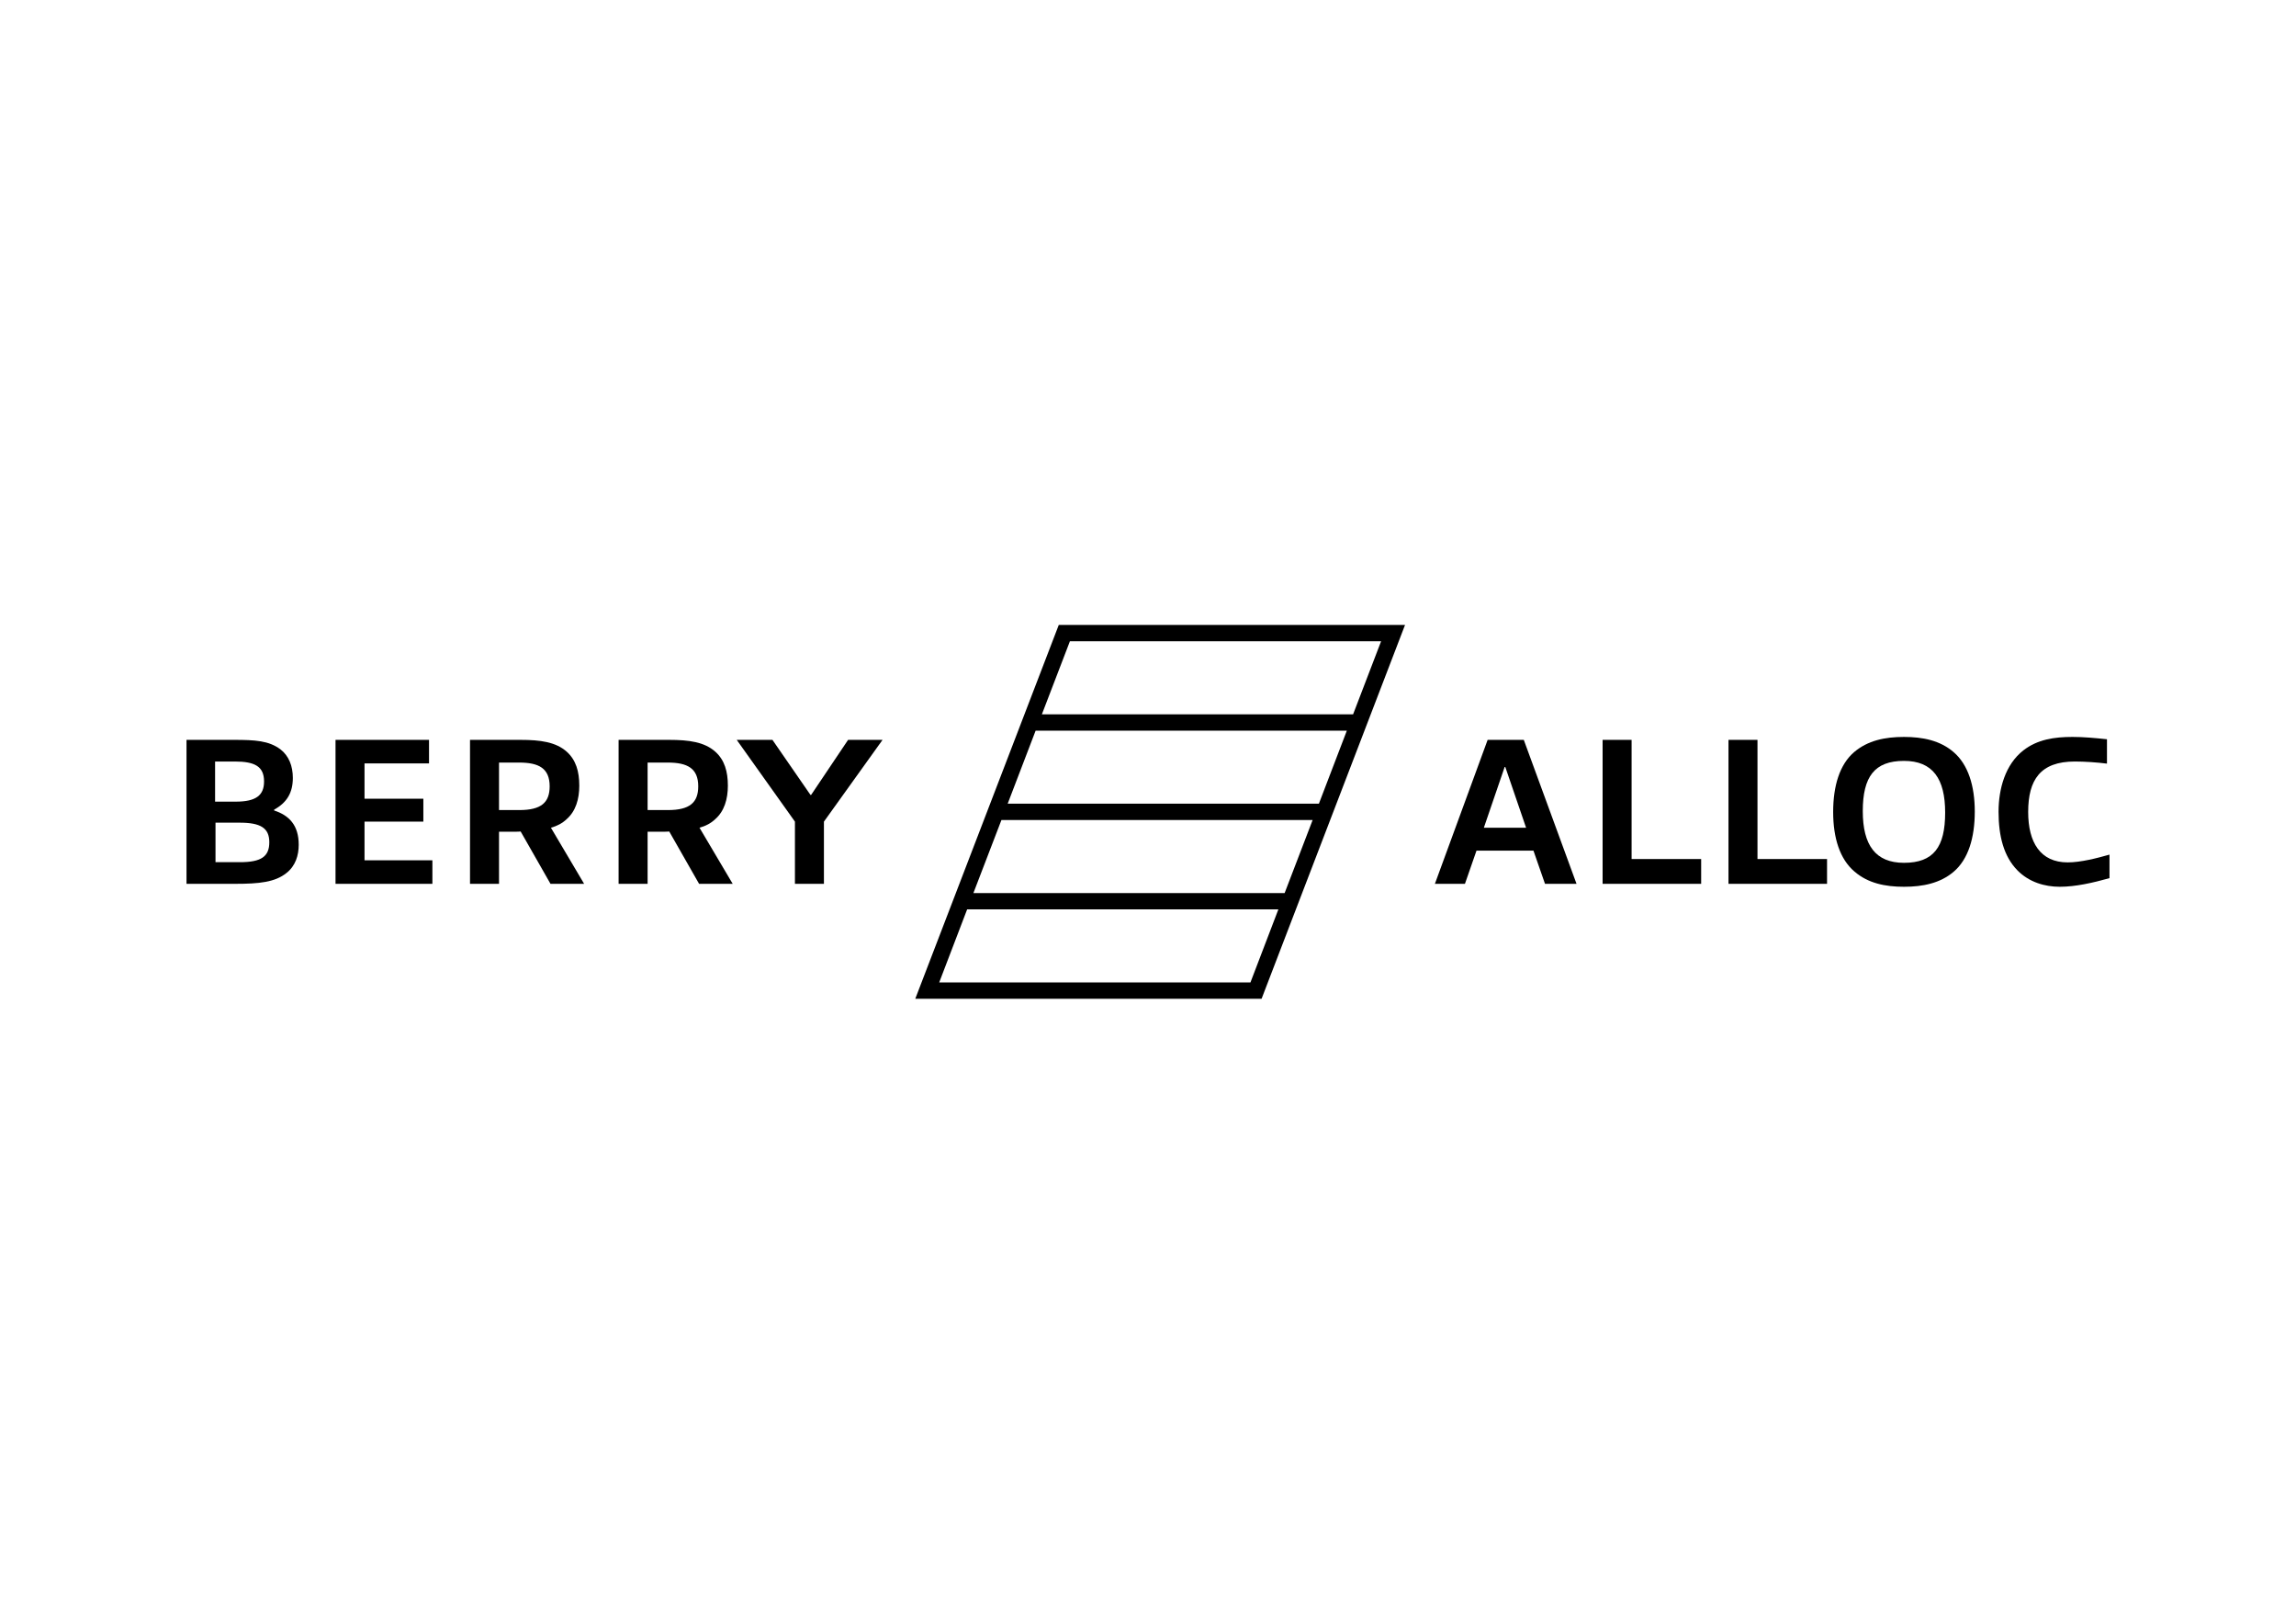 <svg xmlns="http://www.w3.org/2000/svg" xmlns:xlink="http://www.w3.org/1999/xlink" id="Layer_1" x="0px" y="0px" viewBox="0 0 841.89 595.276" style="enable-background:new 0 0 841.89 595.276;" xml:space="preserve"><path d="M100.518,297.137v-0.308c4.778-2.622,6.859-6.319,6.859-11.638c0-4.389-1.464-8.089-4.55-10.478 c-4.238-3.159-9.241-3.467-17.025-3.467H68.389v52.779h17.953c8.705,0,14.483-0.611,18.645-3.929 c3.389-2.618,4.547-6.548,4.547-10.398C109.534,302.529,105.987,298.907,100.518,297.137 M78.868,279.184h7.243 c7.398,0,10.711,1.848,10.711,7.318c0,5.008-2.852,7.398-10.403,7.398h-7.551V279.184z M87.958,316.09h-8.937v-14.486h8.863 c7.626,0,10.864,1.927,10.864,7.164C98.748,314.009,95.818,316.09,87.958,316.09z"></path><polygon points="133.659,301.219 155.234,301.219 155.234,292.822 133.659,292.822 133.659,279.877 157.312,279.877  157.312,271.247 123.028,271.247 123.028,324.027 158.549,324.027 158.549,315.398 133.659,315.398 "></polygon><path d="M207.712,300.374c3.392-2.93,4.7-7.398,4.7-12.33c0-5.241-1.232-9.4-4.545-12.405c-4.005-3.621-9.787-4.392-16.952-4.392 h-18.57v52.78h10.635v-19.111h5.858c0.766,0,1.386,0,2.077-0.076l10.94,19.187h12.331l-12.176-20.572 C204.244,302.839,206.172,301.835,207.712,300.374 M190.453,296.982h-7.473v-17.413h7.394c7.168,0,11.172,2.082,11.172,8.705 C201.546,294.21,198.467,296.982,190.453,296.982z"></path><path d="M262.193,300.374c3.392-2.93,4.7-7.398,4.7-12.33c0-5.241-1.232-9.4-4.545-12.405c-4.005-3.621-9.783-4.392-16.951-4.392 h-18.571v52.78h10.636v-19.111h5.853c0.769,0,1.39,0,2.081-0.076l10.943,19.187h12.326l-12.172-20.572 C258.726,302.839,260.653,301.835,262.193,300.374 M244.934,296.982h-7.472v-17.413h7.397c7.164,0,11.168,2.082,11.168,8.705 C256.029,294.21,252.948,296.982,244.934,296.982z"></path><polygon points="297.416,291.435 297.186,291.435 283.237,271.246 270.141,271.246 291.484,301.221 291.484,324.025  302.115,324.025 302.115,301.221 323.611,271.246 310.974,271.246 "></polygon><path d="M545.481,271.247l-19.34,52.78h11.019l4.238-12.176h20.88l4.237,12.176h11.56l-19.34-52.78H545.481z M544.096,303.454 l7.626-22.27h0.232l7.626,22.27H544.096z"></path><polygon points="598.27,271.247 587.638,271.247 587.638,324.027 623.775,324.027 623.775,314.935 598.27,314.935 "></polygon><polygon points="644.429,271.247 633.797,271.247 633.797,324.027 669.934,324.027 669.934,314.935 644.429,314.935 "></polygon><path d="M716.323,275.719c-4.929-4.237-11.251-5.549-18.182-5.549c-7.01,0-13.254,1.312-18.262,5.549 c-5.316,4.542-7.702,12.405-7.702,21.959c0,9.553,2.465,17.334,7.855,21.883c4.933,4.233,11.173,5.544,18.108,5.544 c6.931,0,13.329-1.311,18.261-5.544c5.316-4.549,7.705-12.409,7.705-22.038C724.107,288.046,721.643,280.261,716.323,275.719  M698.141,316.323c-10.477,0-15.103-6.548-15.103-18.953c0-12.639,4.318-18.416,15.103-18.416c10.556,0,15.103,6.548,15.103,18.953 C713.243,310.544,709.005,316.323,698.141,316.323z"></path><path d="M758.17,316.167c-10.015,0-14.486-7.318-14.486-18.49c0-11.789,4.471-18.492,17.104-18.492 c3.701,0,8.092,0.308,11.789,0.771v-8.937c-4.471-0.463-8.55-0.849-12.638-0.849c-6.703,0-12.868,0.924-18.026,4.933 c-6.627,5.161-9.091,14.099-9.091,22.495c0,8.941,1.923,16.413,6.93,21.5c4.238,4.313,10.016,6.006,15.49,6.006 c5.853,0,12.172-1.461,18.257-3.159v-8.629C768.88,314.627,762.945,316.167,758.17,316.167"></path><path d="M335.611,366.159h126.983l52.597-137.042H388.223L335.611,366.159z M369.495,294.642l10.248-26.774h114.113l-10.248,26.774 H369.495z M481.314,300.633l-10.269,26.775H356.924l10.277-26.775H481.314z M458.511,360.172H344.385l10.244-26.78h114.121 L458.511,360.172z M506.415,235.103l-10.265,26.774H382.037l10.273-26.774H506.415z"></path></svg>